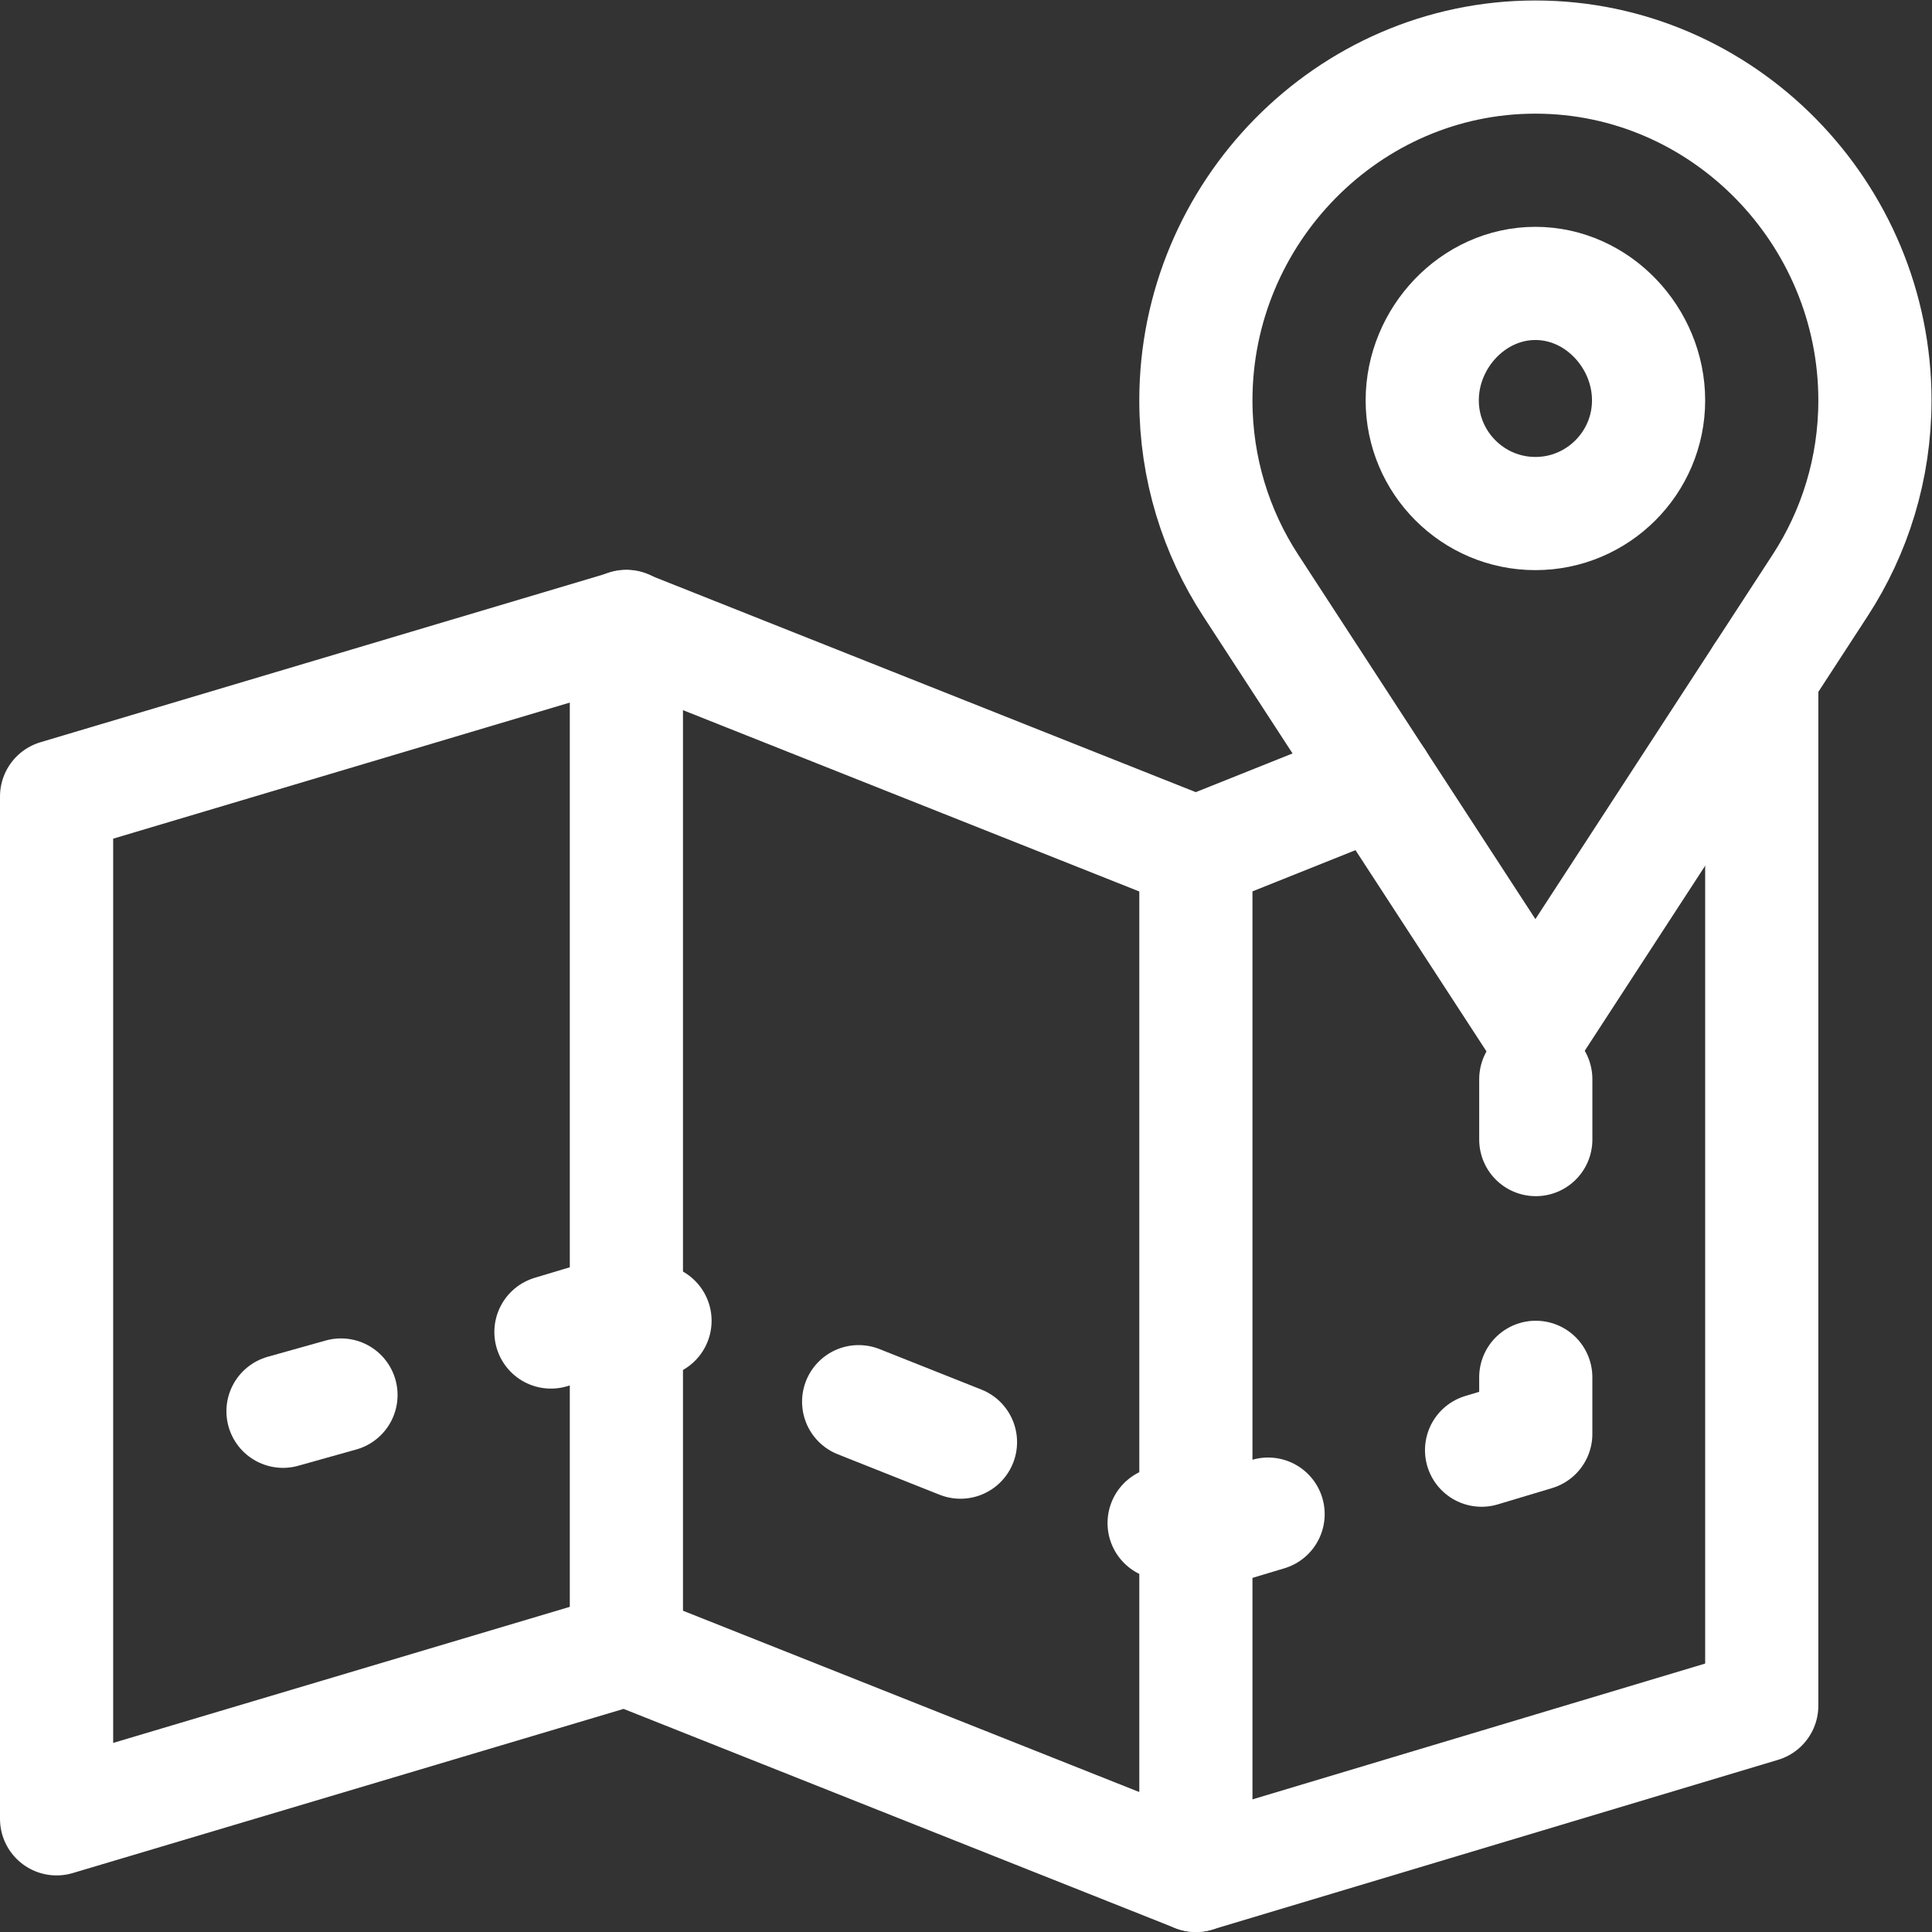 <svg xmlns="http://www.w3.org/2000/svg" version="1.1" xmlns:xlink="http://www.w3.org/1999/xlink" width="512" height="512" x="0" y="0" viewBox="0 0 682.667 682.667" style="enable-background:new 0 0 512 512" xml:space="preserve"><rect x="0" y="0" width="682.667" height="682.667" fill="#333333" stroke="none"/><g><defs><clipPath id="a" clipPathUnits="userSpaceOnUse"><path d="M0 512h512V0H0Z" fill="#ffffff" opacity="1" data-original="#000000"></path></clipPath><clipPath id="b" clipPathUnits="userSpaceOnUse"><path d="M0 512h512V0H0Z" fill="#ffffff" opacity="1" data-original="#000000"></path></clipPath></defs><g clip-path="url(#a)" transform="matrix(1.333 0 0 -1.333 0 682.667)"><path d="m0 0-48.168-19.267-151 60-151-45v-271l151 45 151-60 150 45v273.18" style="stroke-width:30;stroke-linecap:round;stroke-linejoin:round;stroke-miterlimit:10;stroke-dasharray:none;stroke-opacity:1" transform="translate(365.168 305.267)" fill="none" stroke="#ffffff" stroke-width="30" stroke-linecap="round" stroke-linejoin="round" stroke-miterlimit="10" stroke-dasharray="none" stroke-opacity="" data-original="#000000" opacity="1"></path></g><path d="m0 0 15.367 4.31" style="stroke-width:30;stroke-linecap:round;stroke-linejoin:round;stroke-miterlimit:4;stroke-dasharray:none;stroke-opacity:1" transform="matrix(1.333 0 0 -1.333 100 498.667)" fill="none" stroke="#ffffff" stroke-width="30" stroke-linecap="round" stroke-linejoin="round" stroke-miterlimit="4" stroke-dasharray="none" stroke-opacity="" data-original="#000000" opacity="1"></path><path d="m0 0 19.995 5.999 151-60 47.814 14.344" style="stroke-width:30;stroke-linecap:round;stroke-linejoin:round;stroke-miterlimit:4;stroke-dasharray:29.044, 58.087;stroke-dashoffset:0;stroke-opacity:1" transform="matrix(1.333 0 0 -1.333 194.673 470.665)" fill="none" stroke="#ffffff" stroke-width="30" stroke-linecap="round" stroke-linejoin="round" stroke-miterlimit="4" stroke-dasharray="29.044, 58.087" stroke-dashoffset="0" stroke-opacity="" data-original="#000000" opacity="1"></path><path d="m0 0 14.367 4.311v15" style="stroke-width:30;stroke-linecap:round;stroke-linejoin:round;stroke-miterlimit:4;stroke-dasharray:none;stroke-opacity:1" transform="matrix(1.333 0 0 -1.333 523.51 512.414)" fill="none" stroke="#ffffff" stroke-width="30" stroke-linecap="round" stroke-linejoin="round" stroke-miterlimit="4" stroke-dasharray="none" stroke-opacity="" data-original="#000000" opacity="1"></path><path d="M0 0v16" style="stroke-width:30;stroke-linecap:round;stroke-linejoin:round;stroke-miterlimit:4;stroke-dasharray:none;stroke-opacity:1" transform="matrix(1.333 0 0 -1.333 542.667 402.667)" fill="none" stroke="#ffffff" stroke-width="30" stroke-linecap="round" stroke-linejoin="round" stroke-miterlimit="4" stroke-dasharray="none" stroke-opacity="" data-original="#000000" opacity="1"></path><path d="M0 0v-271" style="stroke-width:30;stroke-linecap:round;stroke-linejoin:round;stroke-miterlimit:10;stroke-dasharray:none;stroke-opacity:1" transform="matrix(1.333 0 0 -1.333 221.333 221.333)" fill="none" stroke="#ffffff" stroke-width="30" stroke-linecap="round" stroke-linejoin="round" stroke-miterlimit="10" stroke-dasharray="none" stroke-opacity="" data-original="#000000" opacity="1"></path><g clip-path="url(#b)" transform="matrix(1.333 0 0 -1.333 0 682.667)"><path d="M0 0v-271" style="stroke-width:30;stroke-linecap:round;stroke-linejoin:round;stroke-miterlimit:10;stroke-dasharray:none;stroke-opacity:1" transform="translate(317 286)" fill="none" stroke="#ffffff" stroke-width="30" stroke-linecap="round" stroke-linejoin="round" stroke-miterlimit="10" stroke-dasharray="none" stroke-opacity="" data-original="#000000" opacity="1"></path><path d="m0 0 75.483-115.968L150.967 0c9.182 14.106 14.516 30.946 14.516 49.032 0 49.705-40.294 91-90 91-49.705 0-90-41.295-90-91C-14.517 30.946-9.183 14.106 0 0Z" style="stroke-width:30;stroke-linecap:round;stroke-linejoin:round;stroke-miterlimit:10;stroke-dasharray:none;stroke-opacity:1" transform="translate(331.517 356.968)" fill="none" stroke="#ffffff" stroke-width="30" stroke-linecap="round" stroke-linejoin="round" stroke-miterlimit="10" stroke-dasharray="none" stroke-opacity="" data-original="#000000" opacity="1"></path><path d="M0 0c-16.538 0-30 13.462-30 30s13.462 31 30 31 30-14.462 30-31S16.538 0 0 0Z" style="stroke-width:30;stroke-linecap:round;stroke-linejoin:round;stroke-miterlimit:10;stroke-dasharray:none;stroke-opacity:1" transform="translate(407 376)" fill="none" stroke="#ffffff" stroke-width="30" stroke-linecap="round" stroke-linejoin="round" stroke-miterlimit="10" stroke-dasharray="none" stroke-opacity="" data-original="#000000" opacity="1"></path></g></g></svg>